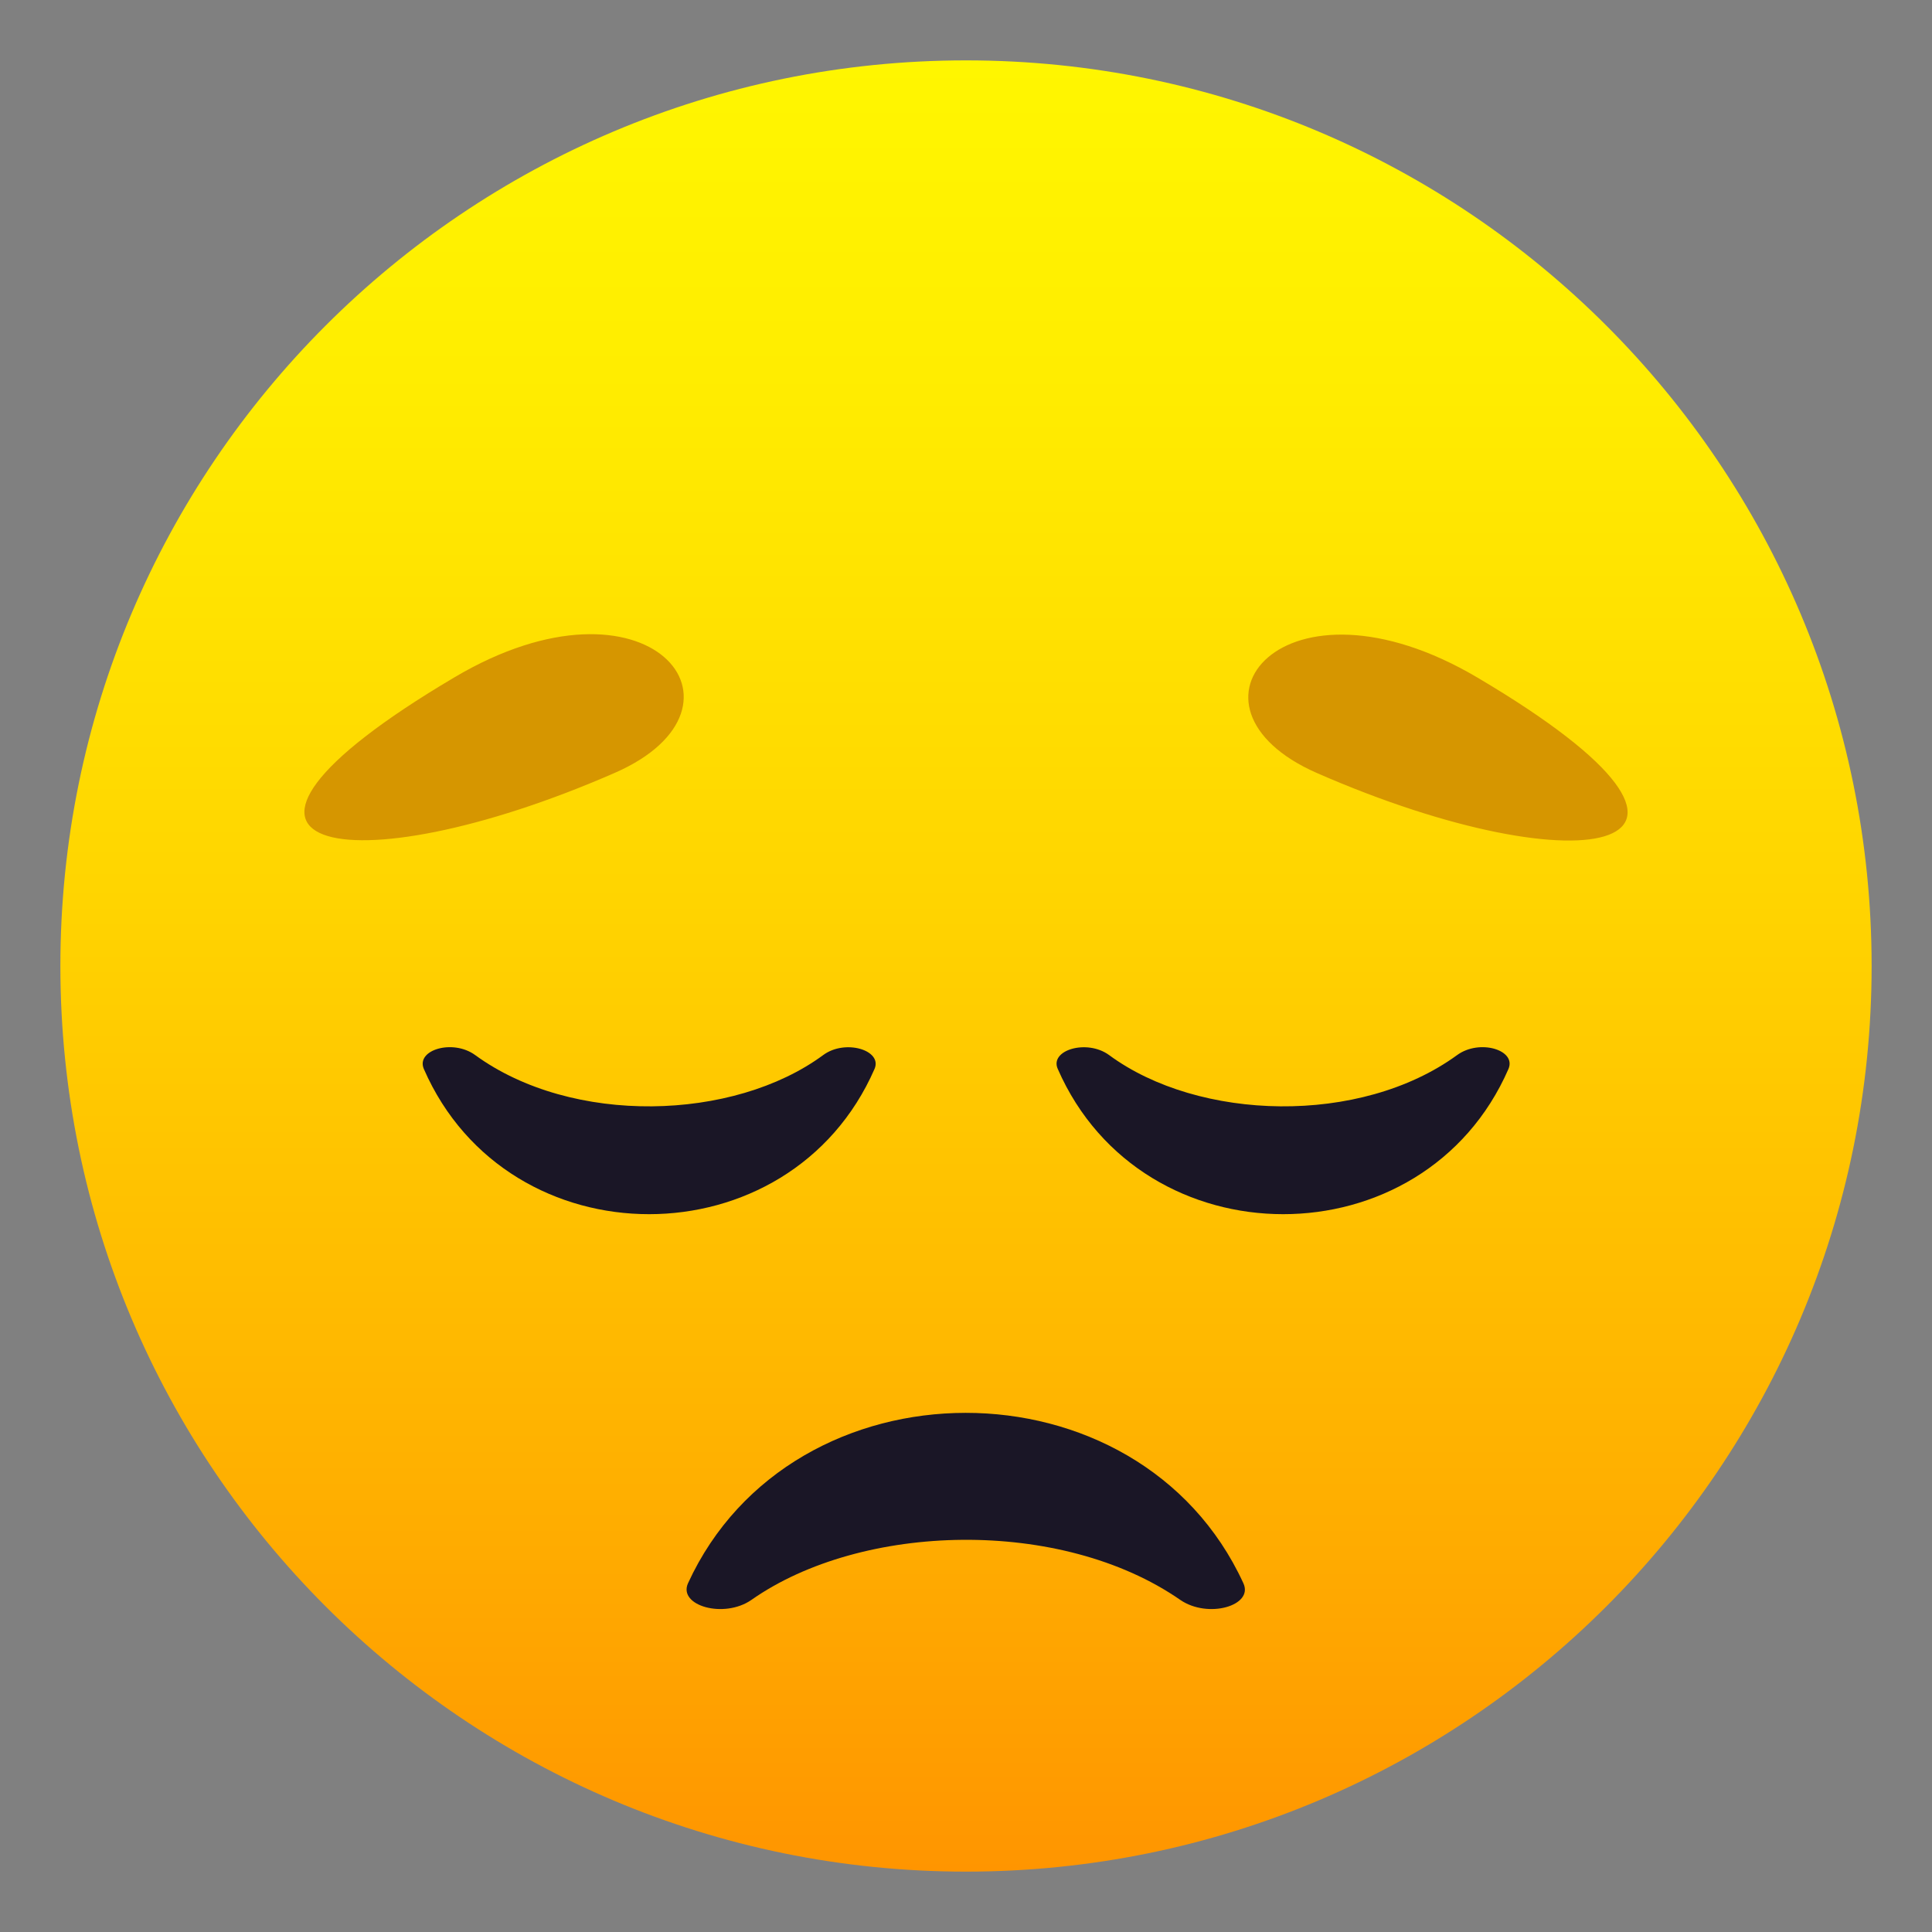 <svg xmlns="http://www.w3.org/2000/svg" viewBox="0 0 64 64"><rect x="0" y="0" width="64" height="64" fill="#808080" stroke="none"/><linearGradient id="a" x1="32" x2="32" y1="62" y2="2" gradientUnits="userSpaceOnUse"><stop offset="0" stop-color="#ff9500"/><stop offset=".192" stop-color="#ffad00"/><stop offset=".545" stop-color="#ffd500"/><stop offset=".827" stop-color="#ffed00"/><stop offset="1" stop-color="#fff600"/></linearGradient><path d="M32 2C15.43 2 2 15.43 2 32s13.43 30 30 30 30-13.43 30-30S48.57 2 32 2z" fill="url(#a)"/><path d="M27.27 34.95c-2.97 2.19-8.32 2.34-11.53 0-.74-.54-1.97-.17-1.7.46 2.8 6.42 12.13 6.41 14.93 0 .27-.62-.97-1-1.7-.46zm9.47 0c2.97 2.19 8.32 2.34 11.53 0 .74-.54 1.97-.17 1.7.46-2.8 6.42-12.13 6.41-14.93 0-.28-.62.96-1 1.7-.46zM24.89 53c3.66-2.57 10.26-2.74 14.21 0 .92.63 2.43.19 2.09-.55-3.46-7.54-14.95-7.52-18.4 0-.33.74 1.19 1.18 2.1.55z" fill="#1a1626"/><path d="M15.05 22.44c-9.79 5.79-3.55 7.04 5.32 3.16 5-2.19 1.12-6.98-5.32-3.16zm33.9.01c-6.44-3.81-10.32.97-5.32 3.16 8.87 3.88 15.11 2.63 5.32-3.16z" fill="#d69600"/></svg>